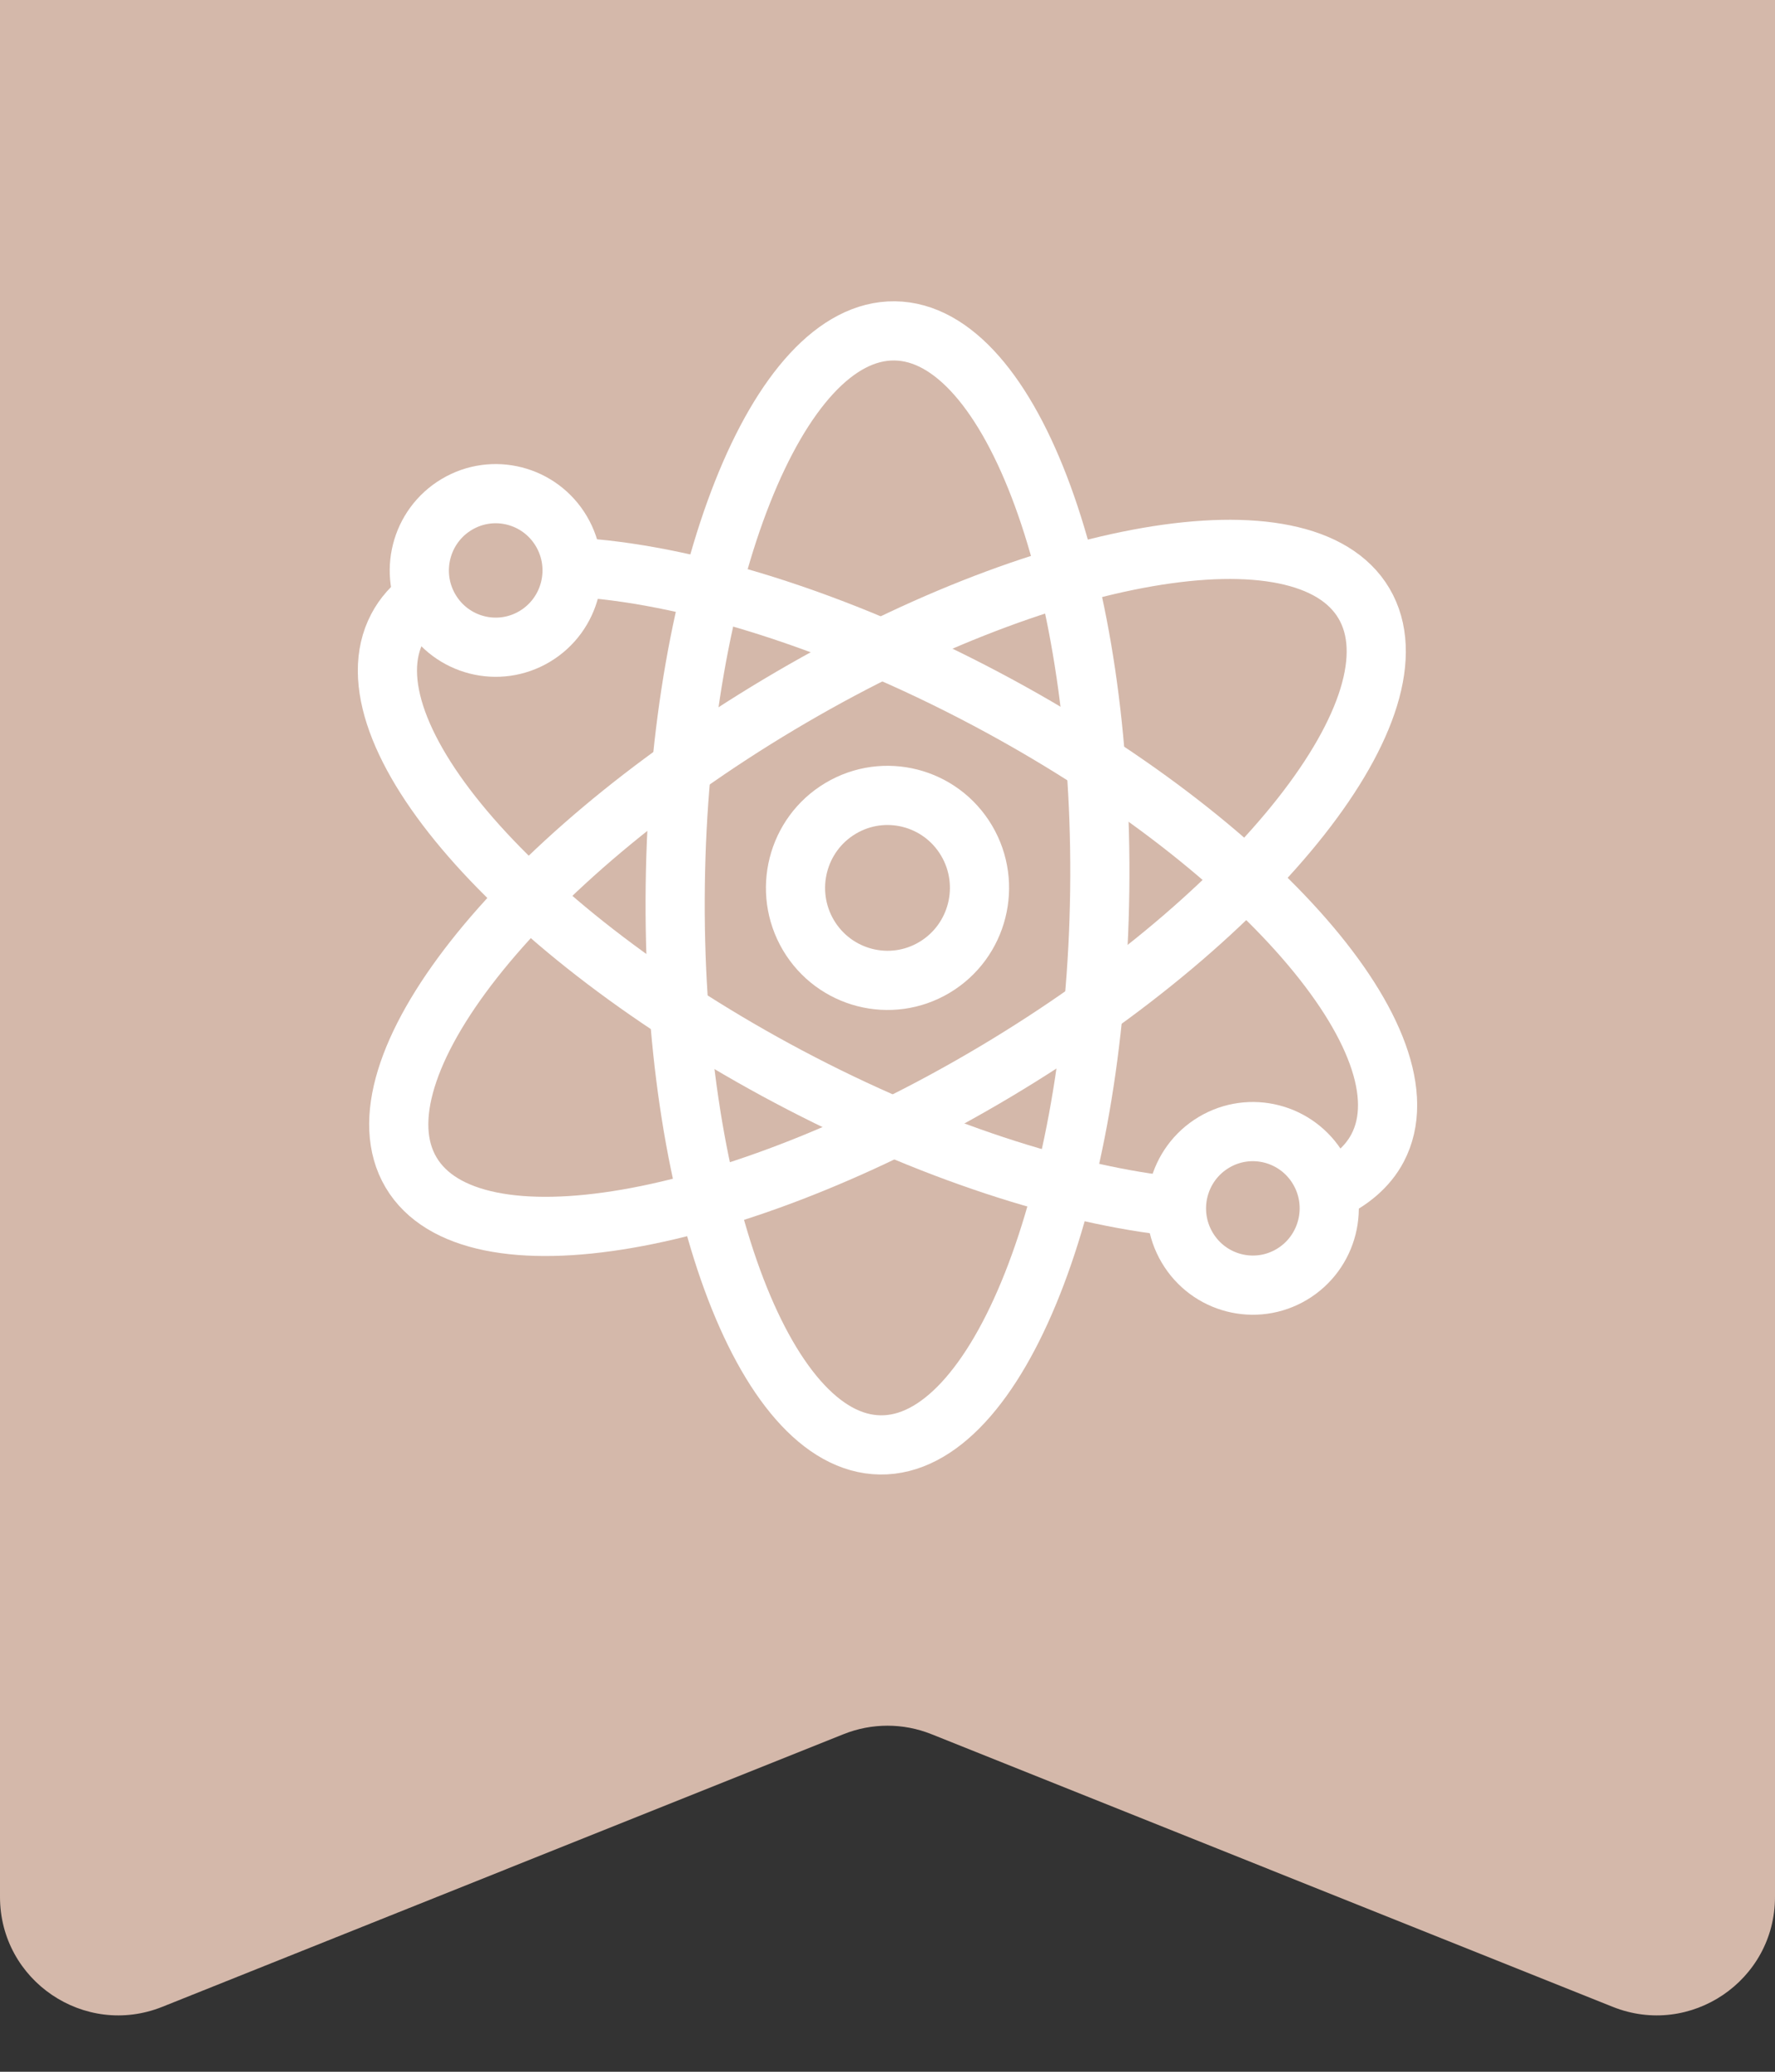 <?xml version="1.0" encoding="UTF-8"?> <svg xmlns="http://www.w3.org/2000/svg" width="30" height="35" viewBox="0 0 30 35" fill="none"><rect x="0" y="0" width="30" height="35" fill="#333333" stroke="none"/><path d="M0 0H30V32.046C30 33.461 28.571 34.428 27.257 33.903L15.743 29.297C15.266 29.106 14.734 29.106 14.257 29.297L2.743 33.903C1.429 34.428 0 33.461 0 32.046V0Z" fill="#D4B8AA"></path><path d="M23.053 10.194C22.042 8.483 17.616 9.247 13.168 11.901C8.72 14.555 5.935 18.094 6.947 19.806C7.958 21.517 12.384 20.753 16.832 18.099C21.28 15.445 24.065 11.906 23.053 10.194Z" stroke="white" stroke-miterlimit="10"></path><path d="M22.436 20.134C22.818 19.963 23.114 19.715 23.283 19.394C24.208 17.634 21.25 14.239 16.675 11.812C14.103 10.448 11.559 9.679 9.668 9.581" stroke="white" stroke-miterlimit="10"></path><path d="M7.169 10.091C6.976 10.233 6.822 10.405 6.717 10.606C5.792 12.367 8.75 15.761 13.325 18.188C15.692 19.443 18.053 20.197 19.884 20.385" stroke="white" stroke-miterlimit="10"></path><path d="M15.123 5.59C17.104 5.616 18.655 9.85 18.587 15.048C18.519 20.245 16.858 24.437 14.877 24.41C12.896 24.384 11.345 20.15 11.413 14.953C11.48 9.756 13.142 5.564 15.123 5.59Z" stroke="white" stroke-miterlimit="10"></path><path d="M16.337 14.202C15.898 13.46 14.944 13.216 14.206 13.657C13.468 14.097 13.225 15.056 13.663 15.798C14.102 16.539 15.056 16.784 15.794 16.343C16.532 15.902 16.775 14.944 16.337 14.202Z" stroke="white" stroke-miterlimit="10" stroke-linecap="round" stroke-linejoin="round"></path><path d="M22.285 19.752C21.921 19.136 21.129 18.933 20.516 19.299C19.903 19.665 19.701 20.46 20.065 21.076C20.429 21.692 21.221 21.895 21.834 21.529C22.447 21.163 22.649 20.367 22.285 19.752Z" stroke="white" stroke-miterlimit="10" stroke-linecap="round" stroke-linejoin="round"></path><path d="M9.488 8.975C9.124 8.359 8.332 8.156 7.719 8.522C7.106 8.888 6.904 9.683 7.268 10.299C7.632 10.915 8.424 11.118 9.037 10.752C9.65 10.386 9.852 9.591 9.488 8.975Z" stroke="white" stroke-miterlimit="10" stroke-linecap="round" stroke-linejoin="round"></path></svg> 